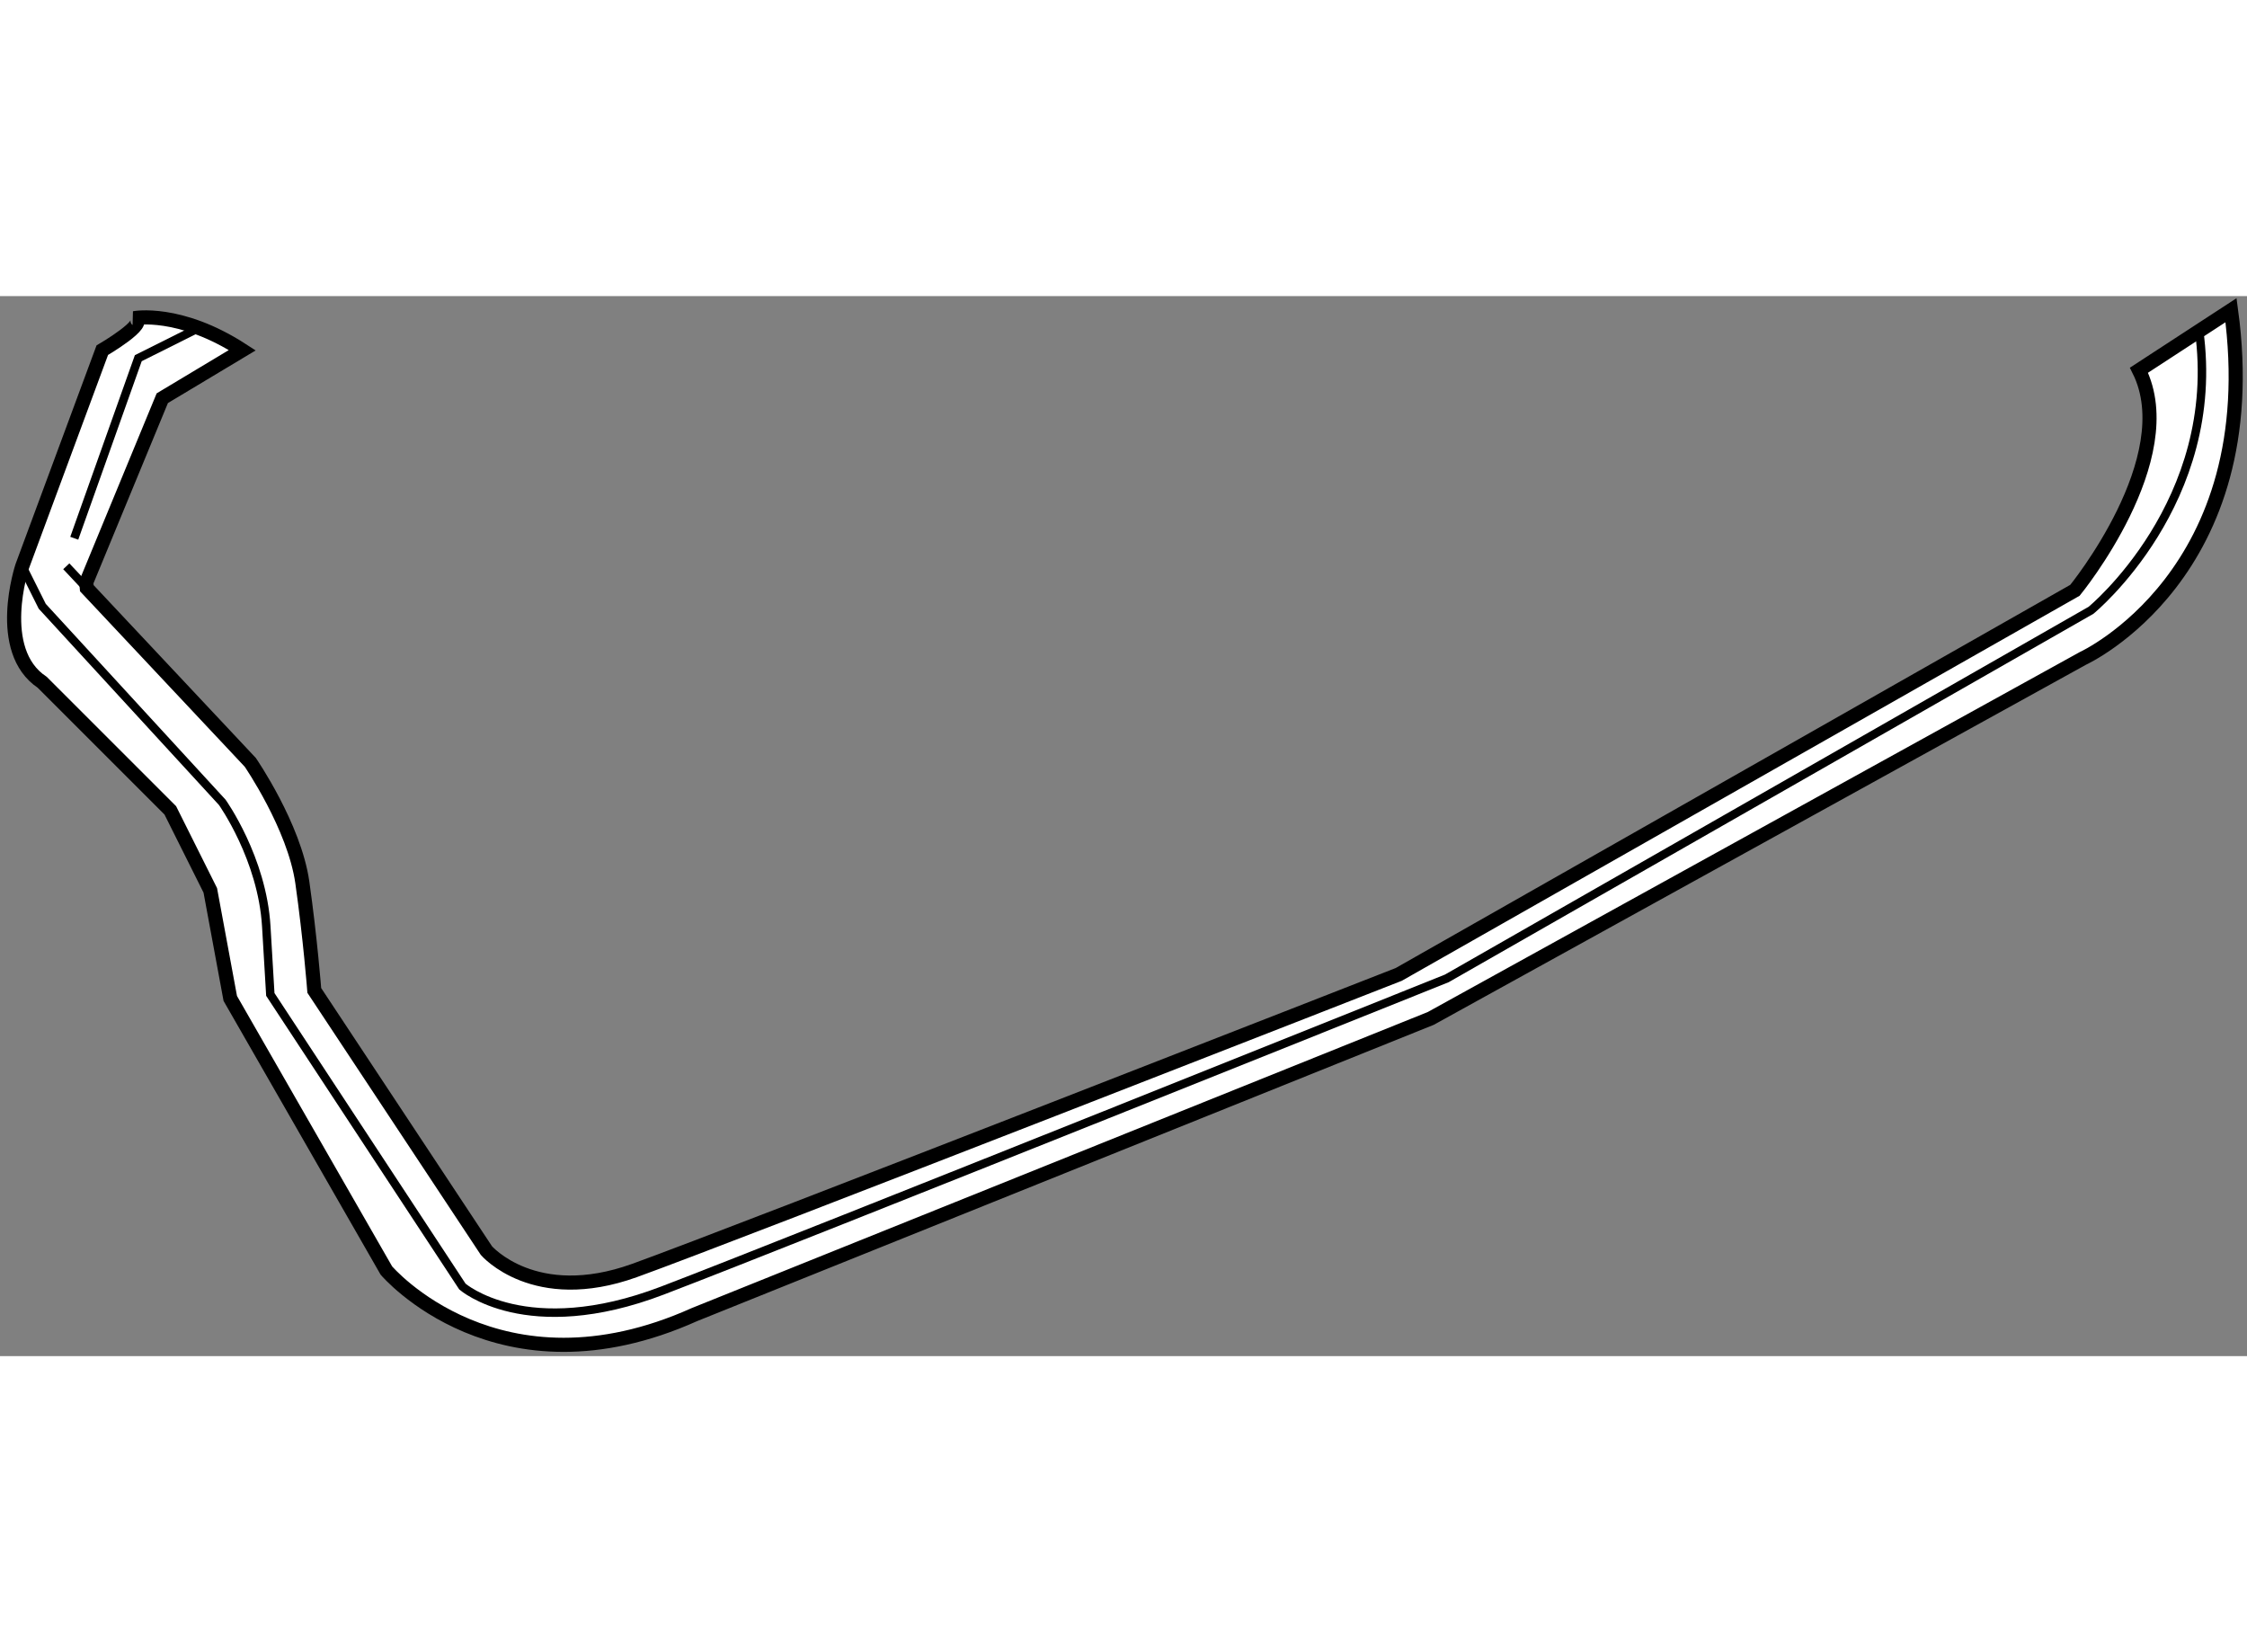 <?xml version="1.0" encoding="utf-8"?>
<!-- Generator: Adobe Illustrator 15.1.0, SVG Export Plug-In . SVG Version: 6.00 Build 0)  -->
<!DOCTYPE svg PUBLIC "-//W3C//DTD SVG 1.1//EN" "http://www.w3.org/Graphics/SVG/1.1/DTD/svg11.dtd">
<svg version="1.1" xmlns="http://www.w3.org/2000/svg" xmlns:xlink="http://www.w3.org/1999/xlink" x="0px" y="0px" width="244.8px"
	 height="180px" viewBox="73.816 59.016 79.617 37.559" enable-background="new 0 0 244.8 180" xml:space="preserve">
	
<rect x="73.816" y="59.016" width="79.617" height="37.559" fill="#808080" stroke="none"/>
	
<g><path fill="#FFFFFF" stroke="#000000" stroke-width="0.5" d="M76.873,69.156l2.693-6.522l2.836-1.701
			c-2.223-1.442-3.828-1.135-3.828-1.135c0.567,0.142-1.134,1.135-1.134,1.135l-2.836,7.656c0,0-0.993,2.978,0.708,4.111
			l4.538,4.537l1.417,2.835l0.708,3.829l5.531,9.641c0,0,3.97,4.68,10.917,1.561l26.088-10.493l23.111-12.759
			c0,0,6.521-2.978,5.245-12.335l-3.262,2.126c1.56,3.12-2.268,7.798-2.268,7.798l-23.961,13.611c0,0-23.537,9.216-27.08,10.491
			c-3.544,1.275-5.246-0.707-5.246-0.707l-6.098-9.217c0,0-0.142-1.843-0.424-3.829c-0.284-1.985-1.844-4.253-1.844-4.253
			l-5.792-6.17L76.873,69.156z"></path><line fill="none" stroke="#000000" stroke-width="0.3" x1="76.894" y1="69.366" x2="76.165" y2="68.589"></line><polyline fill="none" stroke="#000000" stroke-width="0.3" points="80.701,60.223 78.716,61.216 76.447,67.596 		"></polyline><path fill="none" stroke="#000000" stroke-width="0.3" d="M74.604,68.589l0.708,1.417l6.38,6.948c0,0,1.417,1.986,1.559,4.397
			c0.143,2.409,0.143,2.409,0.143,2.409L90.2,94.11c0,0,2.269,1.985,7.089,0.142c4.82-1.844,27.79-11.06,27.79-11.06l22.828-13.044
			c0,0,4.677-3.829,3.827-9.925"></path></g>


</svg>